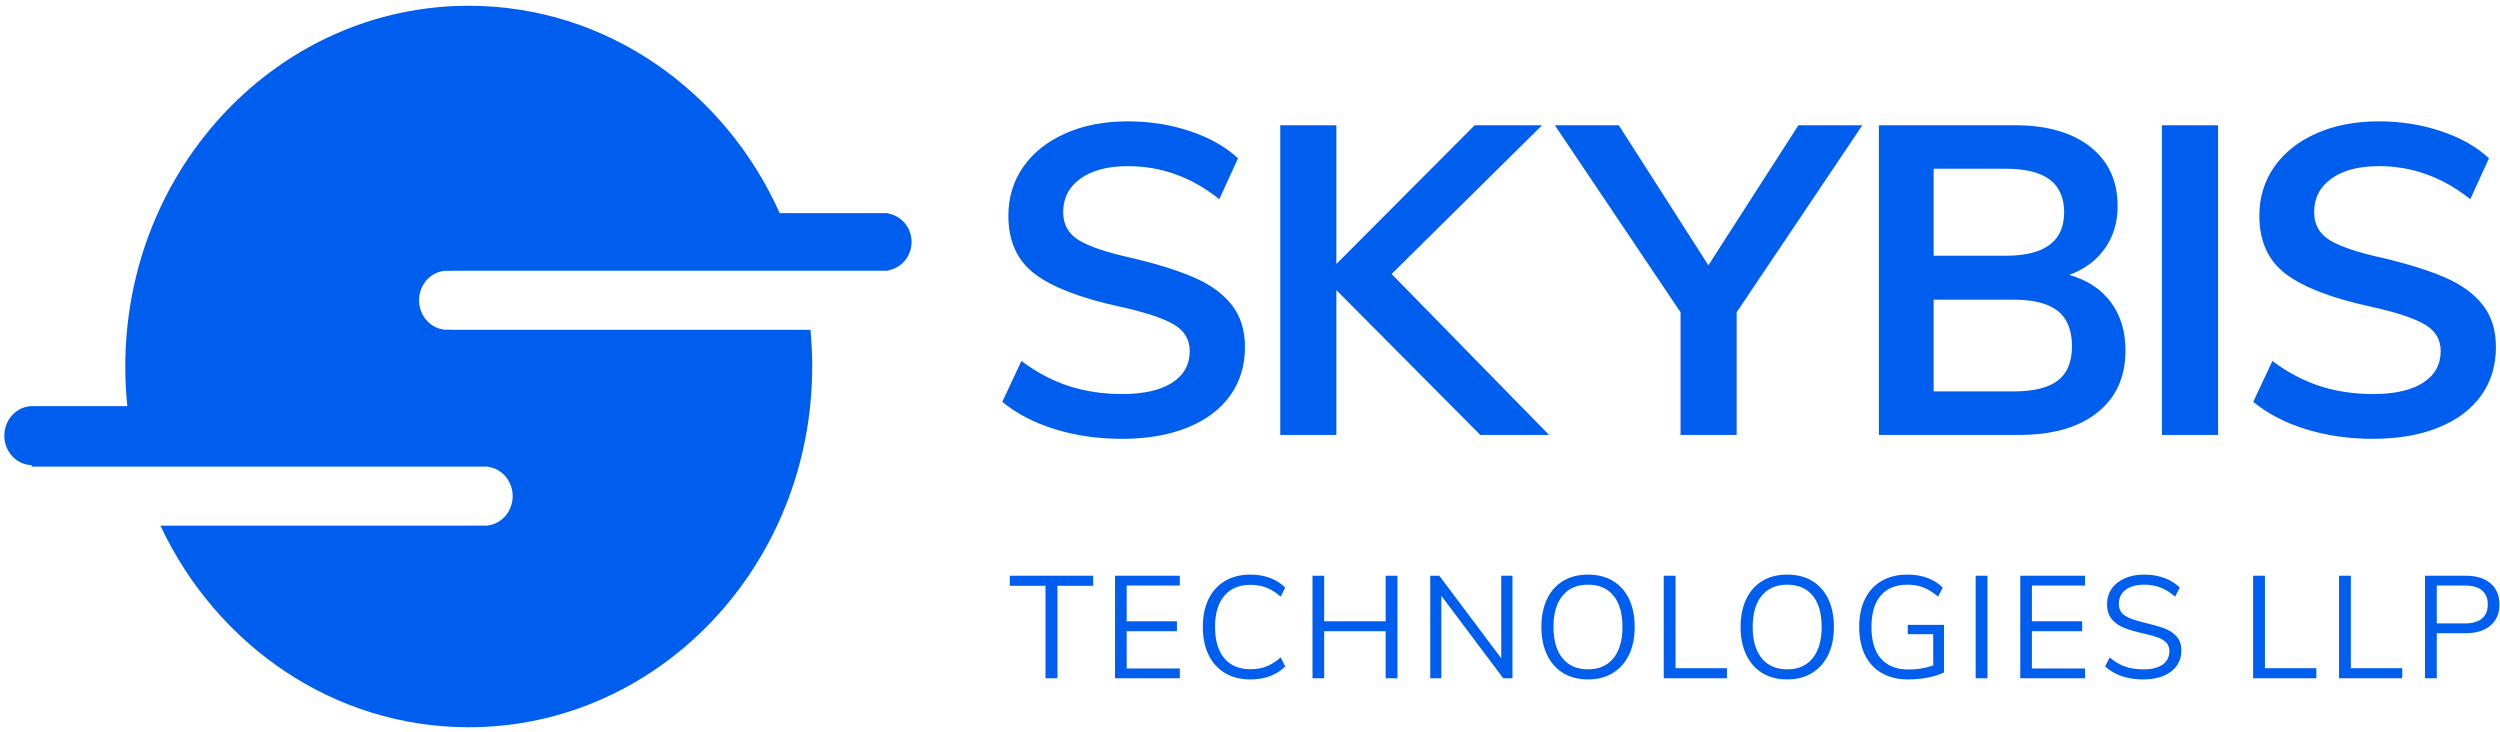 <?xml version="1.0" encoding="UTF-8"?>
<svg width="1736px" height="508px" viewBox="0 0 1736 508" version="1.1" xmlns="http://www.w3.org/2000/svg" xmlns:xlink="http://www.w3.org/1999/xlink">
    <title>Slice</title>
    <g id="Page-1" stroke="none" stroke-width="1" fill="none" fill-rule="evenodd">
        <path d="M726,471 L726,406.8 L701.2,406.8 L701.2,399.8 L759.1,399.8 L759.1,406.8 L734.3,406.8 L734.3,471 L726,471 Z M774.267,471 L774.267,399.8 L819.267,399.8 L819.267,406.6 L782.367,406.6 L782.367,431.4 L817.267,431.4 L817.267,438.3 L782.367,438.3 L782.367,464.2 L819.267,464.2 L819.267,471 L774.267,471 Z M868.233,471.8 C861.5,471.8 855.65,470.333 850.683,467.4 C845.717,464.467 841.9,460.25 839.233,454.75 C836.567,449.25 835.233,442.767 835.233,435.3 C835.233,427.833 836.567,421.383 839.233,415.95 C841.9,410.517 845.717,406.333 850.683,403.4 C855.65,400.467 861.5,399 868.233,399 C873.167,399 877.683,399.75 881.783,401.25 C885.883,402.75 889.433,405 892.433,408 L889.333,414.3 C885.933,411.367 882.583,409.267 879.283,408 C875.983,406.733 872.333,406.1 868.333,406.1 C860.533,406.1 854.483,408.633 850.183,413.7 C845.883,418.767 843.733,425.967 843.733,435.3 C843.733,444.7 845.867,451.95 850.133,457.05 C854.4,462.15 860.467,464.7 868.333,464.7 C872.333,464.7 875.983,464.067 879.283,462.8 C882.583,461.533 885.933,459.433 889.333,456.5 L892.433,462.8 C889.433,465.8 885.883,468.05 881.783,469.55 C877.683,471.05 873.167,471.8 868.233,471.8 Z M962.2,399.8 L970.4,399.8 L970.4,471 L962.2,471 L962.2,438.3 L919.5,438.3 L919.5,471 L911.4,471 L911.4,399.8 L919.5,399.8 L919.5,431.4 L962.2,431.4 L962.2,399.8 Z M1042.467,399.8 L1050.267,399.8 L1050.267,471 L1043.867,471 L1000.867,413.7 L1000.867,471 L993.167,471 L993.167,399.8 L999.467,399.8 L1042.467,457.1 L1042.467,399.8 Z M1102.733,471.8 C1096.133,471.8 1090.4,470.333 1085.533,467.4 C1080.667,464.467 1076.917,460.25 1074.283,454.75 C1071.65,449.25 1070.333,442.8 1070.333,435.4 C1070.333,427.933 1071.633,421.467 1074.233,416 C1076.833,410.533 1080.567,406.333 1085.433,403.4 C1090.3,400.467 1096.067,399 1102.733,399 C1109.4,399 1115.167,400.467 1120.033,403.4 C1124.9,406.333 1128.633,410.533 1131.233,416 C1133.833,421.467 1135.133,427.9 1135.133,435.3 C1135.133,442.767 1133.817,449.233 1131.183,454.7 C1128.55,460.167 1124.8,464.383 1119.933,467.35 C1115.067,470.317 1109.333,471.8 1102.733,471.8 Z M1102.733,464.8 C1110.267,464.8 1116.133,462.233 1120.333,457.1 C1124.533,451.967 1126.633,444.7 1126.633,435.3 C1126.633,425.9 1124.55,418.667 1120.383,413.6 C1116.217,408.533 1110.333,406 1102.733,406 C1095.133,406 1089.233,408.55 1085.033,413.65 C1080.833,418.75 1078.733,425.967 1078.733,435.3 C1078.733,444.7 1080.833,451.967 1085.033,457.1 C1089.233,462.233 1095.133,464.8 1102.733,464.8 Z M1155.3,471 L1155.3,399.8 L1163.5,399.8 L1163.5,464 L1199.2,464 L1199.2,471 L1155.3,471 Z M1241.067,471.8 C1234.467,471.8 1228.733,470.333 1223.867,467.4 C1219,464.467 1215.25,460.25 1212.617,454.75 C1209.983,449.25 1208.667,442.8 1208.667,435.4 C1208.667,427.933 1209.967,421.467 1212.567,416 C1215.167,410.533 1218.9,406.333 1223.767,403.4 C1228.633,400.467 1234.4,399 1241.067,399 C1247.733,399 1253.5,400.467 1258.367,403.4 C1263.233,406.333 1266.967,410.533 1269.567,416 C1272.167,421.467 1273.467,427.9 1273.467,435.3 C1273.467,442.767 1272.15,449.233 1269.517,454.7 C1266.883,460.167 1263.133,464.383 1258.267,467.35 C1253.4,470.317 1247.667,471.8 1241.067,471.8 Z M1241.067,464.8 C1248.6,464.8 1254.467,462.233 1258.667,457.1 C1262.867,451.967 1264.967,444.7 1264.967,435.3 C1264.967,425.9 1262.883,418.667 1258.717,413.6 C1254.55,408.533 1248.667,406 1241.067,406 C1233.467,406 1227.567,408.55 1223.367,413.65 C1219.167,418.75 1217.067,425.967 1217.067,435.3 C1217.067,444.7 1219.167,451.967 1223.367,457.1 C1227.567,462.233 1233.467,464.8 1241.067,464.8 Z M1349.933,433.9 L1349.933,466.9 C1347.133,468.367 1343.467,469.55 1338.933,470.45 C1334.4,471.35 1329.8,471.8 1325.133,471.8 C1318.067,471.8 1311.967,470.35 1306.833,467.45 C1301.7,464.55 1297.783,460.367 1295.083,454.9 C1292.383,449.433 1291.033,442.9 1291.033,435.3 C1291.033,427.767 1292.383,421.283 1295.083,415.85 C1297.783,410.417 1301.65,406.25 1306.683,403.35 C1311.717,400.45 1317.667,399 1324.533,399 C1329.533,399 1334.117,399.75 1338.283,401.25 C1342.45,402.75 1346.033,405 1349.033,408 L1345.833,414.3 C1342.367,411.367 1338.983,409.25 1335.683,407.95 C1332.383,406.65 1328.667,406 1324.533,406 C1316.467,406 1310.283,408.517 1305.983,413.55 C1301.683,418.583 1299.533,425.833 1299.533,435.3 C1299.533,444.967 1301.733,452.317 1306.133,457.35 C1310.533,462.383 1316.933,464.9 1325.333,464.9 C1331.267,464.9 1336.967,463.967 1342.433,462.1 L1342.433,440.4 L1324.733,440.4 L1324.733,433.9 L1349.933,433.9 Z M1371.9,471 L1371.9,399.8 L1380.1,399.8 L1380.1,471 L1371.9,471 Z M1402.867,471 L1402.867,399.8 L1447.867,399.8 L1447.867,406.6 L1410.967,406.6 L1410.967,431.4 L1445.867,431.4 L1445.867,438.3 L1410.967,438.3 L1410.967,464.2 L1447.867,464.2 L1447.867,471 L1402.867,471 Z M1488.433,471.8 C1477.3,471.8 1468.433,468.8 1461.833,462.8 L1464.933,456.5 C1468.467,459.5 1472.067,461.633 1475.733,462.9 C1479.4,464.167 1483.667,464.8 1488.533,464.8 C1494.267,464.8 1498.683,463.683 1501.783,461.45 C1504.883,459.217 1506.433,456.067 1506.433,452 C1506.433,449.6 1505.683,447.65 1504.183,446.15 C1502.683,444.65 1500.717,443.467 1498.283,442.6 C1495.85,441.733 1492.6,440.833 1488.533,439.9 C1483.067,438.7 1478.567,437.4 1475.033,436 C1471.5,434.6 1468.633,432.583 1466.433,429.95 C1464.233,427.317 1463.133,423.867 1463.133,419.6 C1463.133,415.533 1464.2,411.95 1466.333,408.85 C1468.467,405.75 1471.483,403.333 1475.383,401.6 C1479.283,399.867 1483.833,399 1489.033,399 C1493.967,399 1498.567,399.767 1502.833,401.3 C1507.1,402.833 1510.7,405.067 1513.633,408 L1510.433,414.3 C1507.1,411.433 1503.717,409.333 1500.283,408 C1496.85,406.667 1493.1,406 1489.033,406 C1483.5,406 1479.167,407.183 1476.033,409.55 C1472.9,411.917 1471.333,415.167 1471.333,419.3 C1471.333,422.9 1472.7,425.6 1475.433,427.4 C1478.167,429.2 1482.367,430.767 1488.033,432.1 C1494.167,433.567 1498.983,434.917 1502.483,436.15 C1505.983,437.383 1508.9,439.25 1511.233,441.75 C1513.567,444.25 1514.733,447.567 1514.733,451.7 C1514.733,455.7 1513.667,459.217 1511.533,462.25 C1509.4,465.283 1506.35,467.633 1502.383,469.3 C1498.417,470.967 1493.767,471.8 1488.433,471.8 Z M1564.567,471 L1564.567,399.8 L1572.767,399.8 L1572.767,464 L1608.467,464 L1608.467,471 L1564.567,471 Z M1624.233,471 L1624.233,399.8 L1632.433,399.8 L1632.433,464 L1668.133,464 L1668.133,471 L1624.233,471 Z M1683.9,399.8 L1712.3,399.8 C1719.633,399.8 1725.35,401.567 1729.45,405.1 C1733.55,408.633 1735.6,413.5 1735.6,419.7 C1735.6,425.9 1733.533,430.783 1729.4,434.35 C1725.267,437.917 1719.567,439.7 1712.3,439.7 L1692.1,439.7 L1692.1,471 L1683.9,471 L1683.9,399.8 Z M1711.6,432.9 C1716.867,432.9 1720.833,431.767 1723.5,429.5 C1726.167,427.233 1727.5,423.967 1727.5,419.7 C1727.5,415.433 1726.167,412.183 1723.5,409.95 C1720.833,407.717 1716.867,406.6 1711.6,406.6 L1692.1,406.6 L1692.1,432.9 L1711.6,432.9 Z" id="TECHNOLOGIES-LLP" fill="#005EEF"></path>
        <path d="M779.036,304.718 C762.527,304.718 747.074,302.503 732.679,298.074 C718.284,293.645 706.053,287.303 695.986,279.048 L709.274,250.66 C719.743,258.512 730.666,264.3 742.041,268.025 C753.416,271.75 765.849,273.612 779.338,273.612 C794.237,273.612 805.763,270.995 813.917,265.76 C822.071,260.525 826.148,253.177 826.148,243.714 C826.148,235.661 822.373,229.47 814.823,225.141 C807.273,220.812 794.841,216.735 777.526,212.91 C750.547,207.071 730.917,199.521 718.636,190.26 C706.355,180.999 700.214,167.509 700.214,149.792 C700.214,137.108 703.637,125.833 710.482,115.968 C717.327,106.103 727.042,98.351 739.625,92.714 C752.208,87.077 766.755,84.258 783.264,84.258 C798.364,84.258 812.709,86.523 826.299,91.053 C839.889,95.583 851.013,101.875 859.67,109.928 L846.684,138.316 C827.557,123.015 806.417,115.364 783.264,115.364 C769.372,115.364 758.399,118.233 750.346,123.971 C742.293,129.709 738.266,137.511 738.266,147.376 C738.266,155.832 741.84,162.275 748.987,166.704 C756.134,171.133 768.365,175.261 785.68,179.086 C803.599,183.314 818.195,187.894 829.47,192.827 C840.745,197.76 849.402,204.102 855.442,211.853 C861.482,219.604 864.502,229.319 864.502,240.996 C864.502,253.881 861.079,265.106 854.234,274.669 C847.389,284.232 837.523,291.631 824.638,296.866 C811.753,302.101 796.552,304.718 779.036,304.718 Z M1075.65,302 L1027.934,302 L927.972,201.434 L927.972,302 L889.014,302 L889.014,86.976 L927.972,86.976 L927.972,183.314 L1024.008,86.976 L1070.818,86.976 L966.326,190.26 L1075.65,302 Z M1293.212,86.976 L1205.934,216.836 L1205.934,302 L1166.976,302 L1166.976,216.836 L1079.698,86.976 L1124.092,86.976 L1186.304,184.22 L1248.818,86.976 L1293.212,86.976 Z M1436.964,190.864 C1449.447,194.488 1459.06,200.83 1465.805,209.89 C1472.55,218.95 1475.922,230.124 1475.922,243.412 C1475.922,261.733 1469.429,276.078 1456.443,286.447 C1443.457,296.816 1425.387,302 1402.234,302 L1304.688,302 L1304.688,86.976 L1399.214,86.976 C1421.361,86.976 1438.776,91.959 1451.46,101.925 C1464.144,111.891 1470.486,125.632 1470.486,143.148 C1470.486,154.423 1467.516,164.238 1461.577,172.593 C1455.637,180.948 1447.433,187.039 1436.964,190.864 Z M1342.74,177.576 L1392.872,177.576 C1419.851,177.576 1433.34,167.509 1433.34,147.376 C1433.34,137.309 1430.018,129.759 1423.374,124.726 C1416.73,119.693 1406.563,117.176 1392.872,117.176 L1342.74,117.176 L1342.74,177.576 Z M1398.006,271.8 C1412.099,271.8 1422.417,269.283 1428.961,264.25 C1435.504,259.217 1438.776,251.264 1438.776,240.392 C1438.776,229.319 1435.504,221.165 1428.961,215.93 C1422.417,210.695 1412.099,208.078 1398.006,208.078 L1342.74,208.078 L1342.74,271.8 L1398.006,271.8 Z M1501.262,302 L1501.262,86.976 L1540.219,86.976 L1540.219,302 L1501.262,302 Z M1647.703,304.718 C1631.194,304.718 1615.742,302.503 1601.346,298.074 C1586.951,293.645 1574.72,287.303 1564.653,279.048 L1577.941,250.66 C1588.411,258.512 1599.333,264.3 1610.708,268.025 C1622.084,271.75 1634.516,273.612 1648.005,273.612 C1662.904,273.612 1674.43,270.995 1682.584,265.76 C1690.738,260.525 1694.815,253.177 1694.815,243.714 C1694.815,235.661 1691.04,229.47 1683.49,225.141 C1675.94,220.812 1663.508,216.735 1646.193,212.91 C1619.214,207.071 1599.585,199.521 1587.303,190.26 C1575.022,180.999 1568.881,167.509 1568.881,149.792 C1568.881,137.108 1572.304,125.833 1579.149,115.968 C1585.995,106.103 1595.709,98.351 1608.292,92.714 C1620.876,87.077 1635.422,84.258 1651.931,84.258 C1667.031,84.258 1681.376,86.523 1694.966,91.053 C1708.556,95.583 1719.68,101.875 1728.337,109.928 L1715.351,138.316 C1696.224,123.015 1675.085,115.364 1651.931,115.364 C1638.039,115.364 1627.067,118.233 1619.013,123.971 C1610.96,129.709 1606.933,137.511 1606.933,147.376 C1606.933,155.832 1610.507,162.275 1617.654,166.704 C1624.802,171.133 1637.032,175.261 1654.347,179.086 C1672.266,183.314 1686.862,187.894 1698.137,192.827 C1709.412,197.76 1718.069,204.102 1724.109,211.853 C1730.149,219.604 1733.169,229.319 1733.169,240.996 C1733.169,253.881 1729.747,265.106 1722.901,274.669 C1716.056,284.232 1706.191,291.631 1693.305,296.866 C1680.42,302.101 1665.219,304.718 1647.703,304.718 Z" id="SKYBIS" fill="#005EEF"></path>
        <path d="M617,188 L313,188 L313.001,188.167 C312.182,188.057 311.347,188 310.5,188 C299.73,188 291,197.178 291,208.5 C291,219.822 299.73,229 310.5,229 C311.347,229 312.182,228.943 313.001,228.833 L313,229 L562.779,228.999 C563.587,237.384 564,245.891 564,254.5 C564,392.847 457.22,505 325.5,505 C231.543,505 150.276,447.936 111.401,365.004 L339,365 L339.001,364.833 C348.589,363.543 356,354.931 356,344.5 C356,334.069 348.589,325.457 339.001,324.167 L339,324 L22,324 L22,322.993 C11.573,322.718 3.179,313.837 3.003,302.853 L3,302.5 C3,291.354 11.462,282.285 22,282.007 L22,282 L88.421,282.002 C87.482,272.97 87,263.794 87,254.5 C87,116.153 193.78,4 325.5,4 C420.96,4 503.322,62.905 541.433,147.997 L617,148 L617.001,148.321 C626.1,150.013 633,158.18 633,168 C633,177.82 626.1,185.987 617.001,187.679 L617,188 Z" id="Main-Template" fill="#005EEF"></path>
    </g>
</svg>